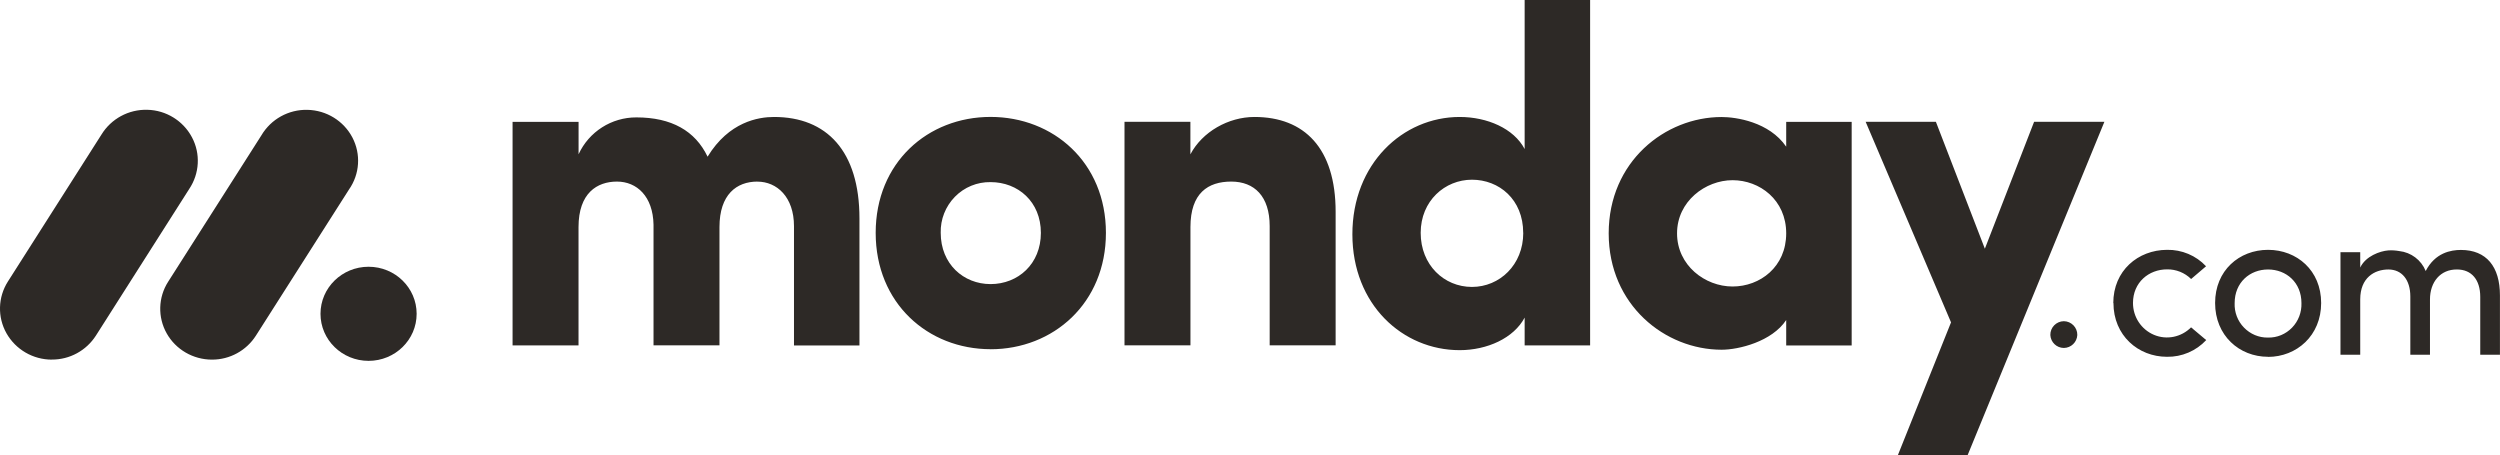 <?xml version="1.0" encoding="UTF-8"?>
<svg id="Layer_2" data-name="Layer 2" xmlns="http://www.w3.org/2000/svg" viewBox="0 0 467.01 85">
  <defs>
    <style>
      .cls-1 {
        fill-rule: evenodd;
      }

      .cls-1, .cls-2 {
        fill: #2d2926;
      }
    </style>
  </defs>
  <g id="svg855">
    <g>
      <path id="path841" class="cls-2" d="M9.68,67.18c-3.5,0-6.74-1.87-8.47-4.92-1.71-3.03-1.6-6.75.27-9.68l17.44-27.39c1.82-3,5.11-4.78,8.61-4.68,3.5.08,6.69,2.05,8.33,5.14,1.63,3.07,1.42,6.77-.52,9.66l-17.43,27.39c-1.8,2.8-4.9,4.49-8.23,4.47Z"/>
      <path id="path843" class="cls-2" d="M39.6,67.18c-3.52,0-6.76-1.88-8.46-4.9-1.7-3.02-1.6-6.73.27-9.65l17.41-27.33c1.79-3.04,5.09-4.87,8.62-4.78,3.55.08,6.76,2.06,8.39,5.17,1.62,3.1,1.38,6.83-.63,9.7l-17.41,27.33c-1.79,2.79-4.88,4.47-8.19,4.46Z"/>
      <ellipse id="ellipse845" class="cls-2" cx="68.85" cy="58.62" rx="8.98" ry="8.79"/>
      <path id="path849" class="cls-2" d="M458.99,50.34c2.71,0,4.33,1.93,4.33,5.09v10.83h3.68v-11.08c0-5.37-2.53-8.49-7.29-8.49-1.86,0-4.82.51-6.58,3.94-.83-2.06-2.73-3.49-4.94-3.73-.68-.12-1.38-.17-2.07-.12-1.52.12-4.21,1.06-5.22,3.2v-2.87h-3.69v19.15h3.69v-10.34c0-4.02,2.63-5.58,5.27-5.58,2.47,0,4.09,1.89,4.09,5.05v10.87h3.67v-10.34c0-3.2,1.92-5.62,5.06-5.58h0ZM423.68,63.06c1.69.04,3.31-.64,4.49-1.86,1.18-1.22,1.81-2.88,1.75-4.58,0-3.86-2.84-6.28-6.24-6.28s-6.24,2.42-6.24,6.28c-.07,1.7.56,3.36,1.74,4.57,1.18,1.22,2.79,1.9,4.47,1.87h.03ZM423.68,66.65c-5.39,0-9.89-3.98-9.89-10.05s4.5-9.93,9.89-9.93,9.92,3.85,9.92,9.93-4.56,10.07-9.95,10.07l.03-.02ZM394.81,56.6l-.04.02c0-6.07,4.62-9.93,10.04-9.95,2.76-.05,5.41,1.06,7.29,3.07l-2.79,2.38c-1.2-1.18-2.82-1.83-4.5-1.8-3.4,0-6.36,2.42-6.36,6.28,0,2.61,1.55,4.95,3.92,5.95s5.11.44,6.93-1.4l2.83,2.38c-1.89,2.03-4.56,3.17-7.33,3.12-5.38,0-10-3.98-10-10.05h0ZM383.01,62.58c-.02-1.41,1.11-2.56,2.52-2.58,0,0,0,0,0,0,1.41.02,2.54,1.17,2.52,2.58h0c-.07,1.35-1.17,2.41-2.52,2.42-1.35-.01-2.45-1.07-2.52-2.42Z"/>
      <path id="path851" class="cls-1" d="M393.1,22.75h-13.12l-9.2,23.71-9.15-23.71h-13.12l15.95,37.47-9.92,24.78h13.03l25.54-62.25ZM313.28,43.59c0,5.99,5.23,9.93,10.37,9.93s10.02-3.67,10.02-9.93-4.96-9.93-10.02-9.93-10.37,3.94-10.37,9.93h0ZM333.67,64.52v-4.74c-2.66,4.03-8.87,5.55-12.06,5.55-10.55,0-21.1-8.32-21.1-21.74s10.55-21.73,21.1-21.73c2.66,0,8.87.89,12.06,5.54v-4.63h12.23v41.76h-12.23ZM297.04,64.52h-12.23v-5.19c-2.04,3.84-7,6.08-12.14,6.08-10.64,0-20.04-8.5-20.04-21.65s9.4-21.91,20.04-21.91c5.14,0,10.11,2.14,12.14,5.99V0h12.23v64.52ZM284.54,43.5c0-6.26-4.52-9.93-9.57-9.93s-9.58,3.94-9.58,9.93,4.35,10.1,9.58,10.1c5.15,0,9.58-4.11,9.58-10.1h0ZM222.38,42.42c0-6.35,3.28-8.5,7.62-8.5s7.18,2.77,7.18,8.32v22.27h12.32v-24.95c0-11.89-5.85-17.71-15.16-17.71-4.87,0-9.75,2.77-11.97,6.98v-6.08h-12.31v41.76h12.32v-22.09ZM185.04,65.23c-11.7,0-21.46-8.58-21.46-21.73s9.75-21.66,21.46-21.66,21.55,8.5,21.55,21.66-9.85,21.74-21.55,21.74h0ZM185.04,53.07c5.14,0,9.4-3.76,9.4-9.57s-4.26-9.48-9.4-9.48c-2.5-.04-4.91.95-6.66,2.74-1.76,1.8-2.72,4.23-2.65,6.74,0,5.82,4.26,9.57,9.31,9.57ZM141.49,33.93c3.63,0,6.83,2.86,6.83,8.32v22.28h12.23v-23.72c0-12.61-6.13-18.96-15.96-18.96-2.92,0-8.42.89-12.41,7.42-2.31-4.83-6.74-7.34-13.29-7.34-4.64-.02-8.87,2.67-10.81,6.89v-6.06h-12.33v41.76h12.32v-22.1c0-6.35,3.46-8.5,7.18-8.5s6.73,2.77,6.83,8.05v22.54h12.32v-22.1c0-6.07,3.19-8.49,7.09-8.49h0Z"/>
    </g>
  </g>
</svg>